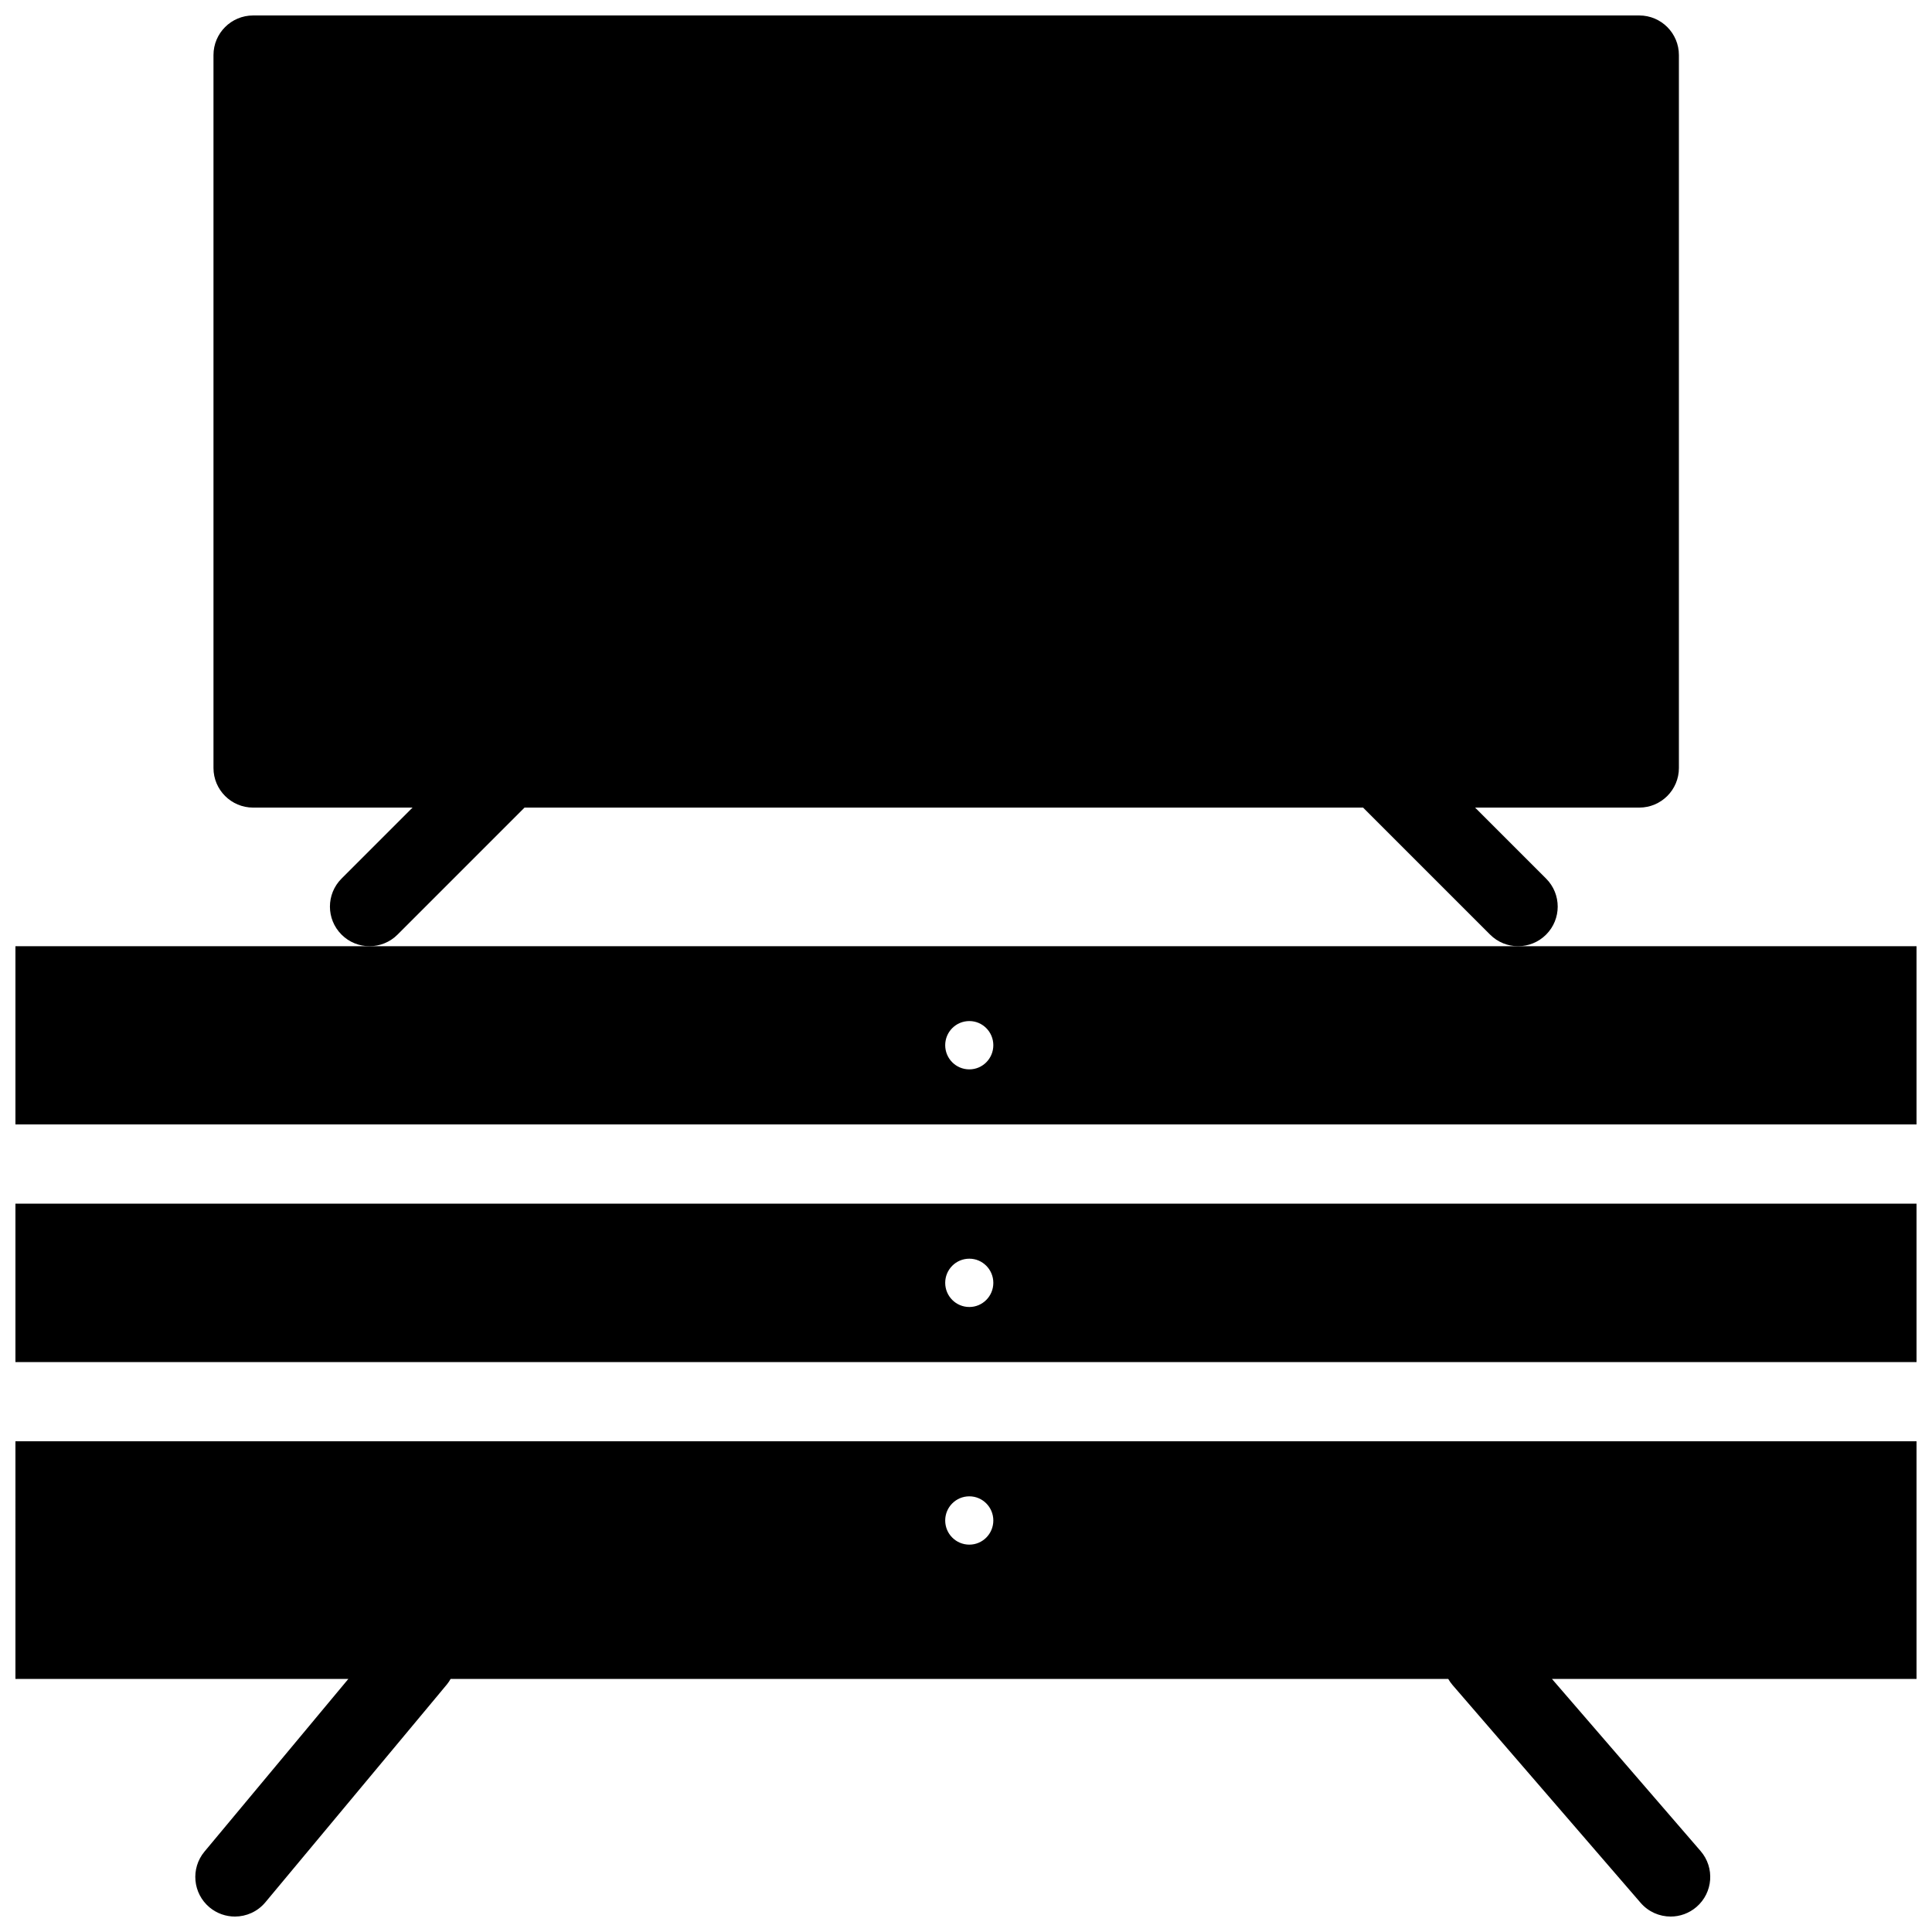 <?xml version="1.0" encoding="UTF-8"?>
<!-- Uploaded to: ICON Repo, www.svgrepo.com, Generator: ICON Repo Mixer Tools -->
<svg width="800px" height="800px" version="1.1" viewBox="144 144 512 512" xmlns="http://www.w3.org/2000/svg">
 <defs>
  <clipPath id="d">
   <path d="m200 148.09h389v246.91h-389z"/>
  </clipPath>
  <clipPath id="c">
   <path d="m148.09 394h503.81v48h-503.81z"/>
  </clipPath>
  <clipPath id="b">
   <path d="m148.09 525h503.81v126.9h-503.81z"/>
  </clipPath>
  <clipPath id="a">
   <path d="m148.09 462h503.81v43h-503.81z"/>
  </clipPath>
 </defs>
 <g>
  <g clip-path="url(#d)">
   <path d="m283.01 358.02h222.22l33.66 33.66c2.047 2.051 4.734 3.074 7.422 3.074s5.375-1.023 7.422-3.074c4.098-4.098 4.098-10.742 0-14.84l-18.82-18.82h43.516c5.793 0 10.496-4.703 10.496-10.496v-188.93c0-5.793-4.703-10.496-10.496-10.496h-367.36c-5.793 0-10.496 4.703-10.496 10.496v188.93c0 5.793 4.703 10.496 10.496 10.496h42.258l-18.82 18.82c-4.098 4.098-4.098 10.742 0 14.84 2.047 2.051 4.734 3.074 7.422 3.074s5.375-1.023 7.422-3.074z"/>
  </g>
  <g clip-path="url(#c)">
   <path d="m546.31 394.75h-398.22v47.23h503.81v-47.23zm-145.42 32.645c-3.57 0-6.402-2.887-6.402-6.402 0-3.516 2.832-6.402 6.402-6.402 3.516 0 6.352 2.887 6.352 6.402 0 3.516-2.836 6.402-6.352 6.402z"/>
  </g>
  <g clip-path="url(#b)">
   <path d="m148.09 588.93h88.234l-38.133 45.762c-3.711 4.457-3.106 11.074 1.344 14.785 1.969 1.633 4.348 2.43 6.719 2.43 3.008 0 5.992-1.285 8.07-3.777l48.102-57.727c0.387-0.461 0.699-0.965 0.992-1.469h264.38c0.324 0.555 0.691 1.102 1.133 1.609l49.855 57.727c2.082 2.406 5.012 3.637 7.953 3.637 2.43 0 4.871-0.84 6.856-2.551 4.387-3.789 4.875-10.418 1.086-14.805l-39.402-45.621h96.621v-62.977h-503.81zm252.8-48.387c3.516 0 6.352 2.887 6.352 6.402s-2.832 6.402-6.352 6.402c-3.57 0-6.402-2.887-6.402-6.402s2.832-6.402 6.402-6.402z"/>
  </g>
  <g clip-path="url(#a)">
   <path d="m148.09 504.96h503.81v-41.984l-503.81 0.004zm252.8-27.395c3.516 0 6.352 2.887 6.352 6.402s-2.832 6.402-6.352 6.402c-3.57 0-6.402-2.887-6.402-6.402s2.832-6.402 6.402-6.402z"/>
  </g>
 </g>
</svg>